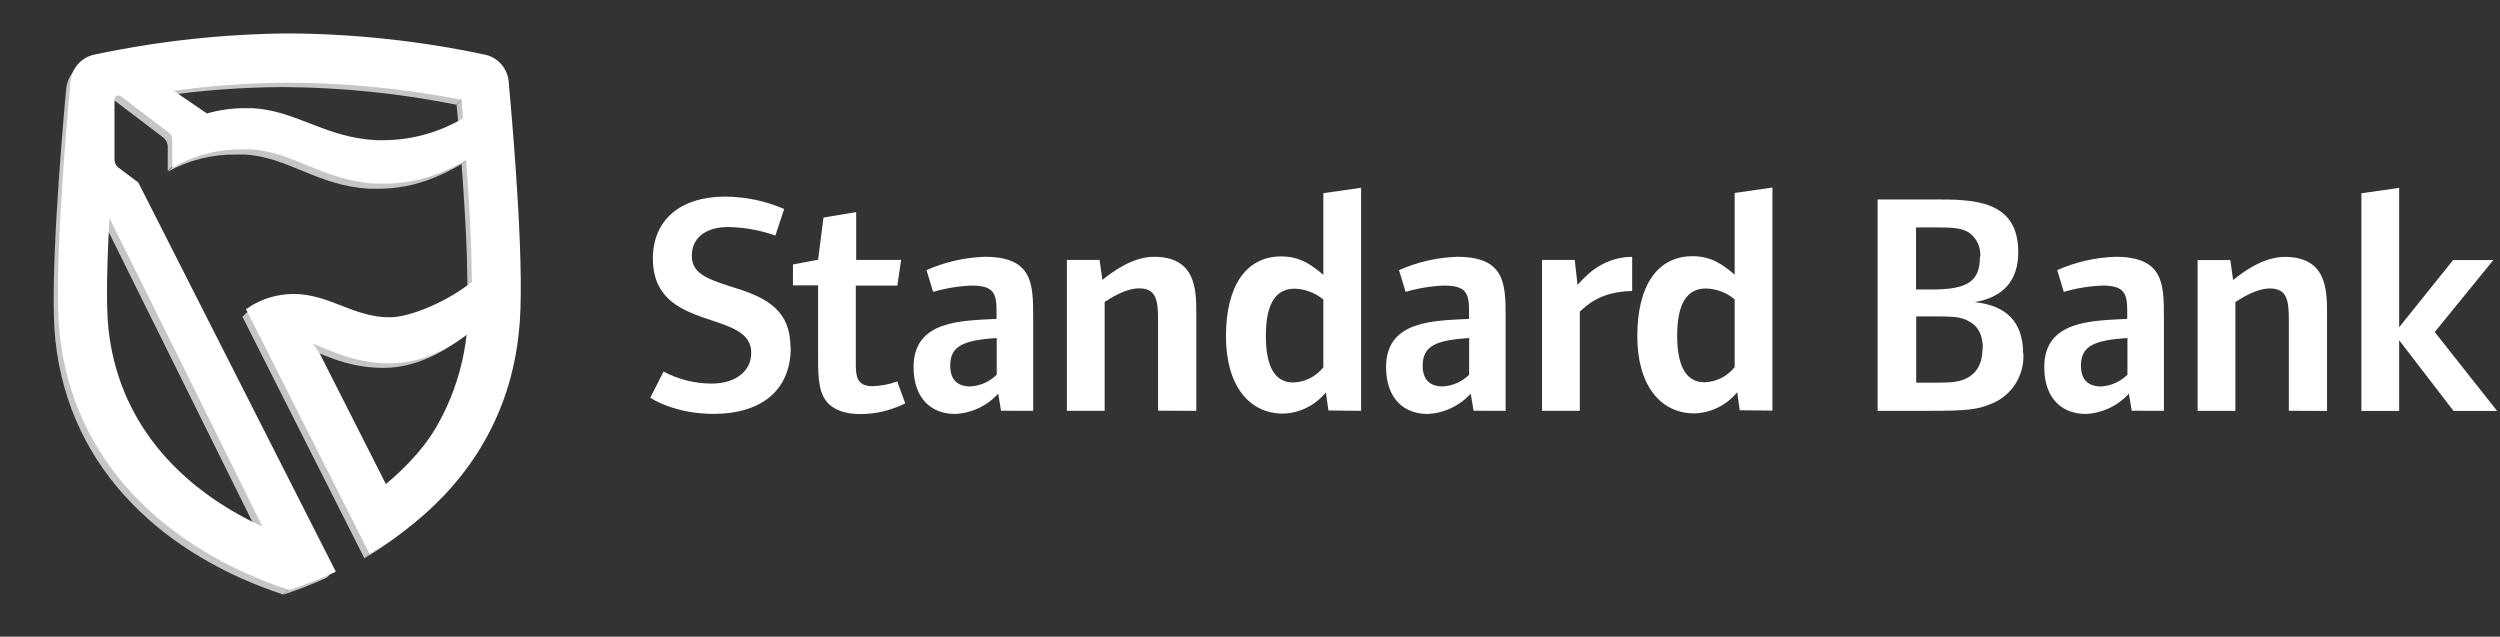 <svg xmlns="http://www.w3.org/2000/svg" width="322" height="82" viewBox="0 0 322 82" fill="none"><rect x="0" y="0" width="322" height="82" fill="#333333" stroke="none"/><g clip-path="url(#clip0_1247_3477)"><path fill-rule="evenodd" clip-rule="evenodd" d="M223.425 47.281C222.479 48.477 221.058 49.192 219.542 49.237C217.36 49.237 216.019 47.484 216.019 43.237C216.019 38.787 217.478 37.154 219.743 37.154C221.091 37.196 222.386 37.689 223.425 38.556V47.281ZM228.289 52.888V24.153L223.425 24.854V35.367C222.091 34.266 220.591 32.998 218.006 32.998C213.476 32.998 210.884 36.797 210.884 43.286C210.884 49.594 213.837 53.246 218.249 53.246C220.388 53.177 222.394 52.181 223.752 50.512L224.079 52.839L228.289 52.888ZM210.224 37.469V33.075C206.097 33.117 203.874 35.969 203.186 36.705L202.825 33.481H198.614V52.909H203.478V40.14C204.291 39.404 206.111 37.525 210.245 37.483L210.224 37.469ZM189.227 48.263C188.314 49.166 187.106 49.703 185.83 49.776C184.496 49.776 183.238 49.202 183.238 47.085C183.238 44.471 185.1 43.819 189.227 43.532V48.263ZM193.924 52.916V40.749C193.924 36.46 193.806 33.075 187.671 33.075C185.093 33.164 182.556 33.746 180.195 34.792L181.042 37.596C182.661 37.118 184.332 36.845 186.017 36.782C188.852 36.782 189.213 37.806 189.213 40.048V41.072C184.843 41.317 178.527 41.191 178.527 47.274C178.527 51.395 180.876 53.316 183.87 53.316C185.993 53.222 187.993 52.281 189.429 50.702L189.797 52.902L193.924 52.916ZM170.447 47.309C169.5 48.505 168.079 49.22 166.563 49.265C164.381 49.265 163.04 47.513 163.04 43.265C163.04 38.815 164.499 37.182 166.764 37.182C168.112 37.224 169.407 37.718 170.447 38.584V47.309ZM175.31 52.916V24.181L170.447 24.882V35.395C169.113 34.294 167.612 33.026 165.027 33.026C160.497 33.026 157.905 36.825 157.905 43.314C157.905 49.622 160.858 53.274 165.27 53.274C167.409 53.205 169.415 52.209 170.773 50.54L171.1 52.867L175.31 52.916ZM154.084 52.916V40.259C154.084 37.119 153.924 33.075 148.623 33.075C145.844 33.075 143.203 35.072 141.987 36.054L141.626 33.481H137.416V52.909H142.279V38.892C143.05 38.401 144.947 37.14 146.733 37.14C148.915 37.14 149.158 38.689 149.158 41.142V52.895L154.084 52.916ZM128.376 48.263C127.463 49.166 126.255 49.703 124.979 49.776C123.645 49.776 122.387 49.202 122.387 47.085C122.387 44.471 124.249 43.819 128.376 43.532V48.263ZM133.073 52.916V40.749C133.073 36.46 132.955 33.075 126.82 33.075C124.24 33.163 121.7 33.745 119.337 34.792L120.184 37.596C121.803 37.118 123.474 36.845 125.159 36.782C127.994 36.782 128.355 37.806 128.355 40.048V41.072C123.985 41.317 117.669 41.191 117.669 47.274C117.669 51.395 120.018 53.316 123.012 53.316C125.135 53.222 127.135 52.281 128.571 50.702L128.932 52.902L133.073 52.916ZM116.585 51.935L115.571 49.132C114.544 49.502 113.465 49.708 112.375 49.741C110.353 49.741 110.228 48.438 110.228 46.84V36.789H115.578L116.064 33.481H110.276V27.321L106.066 28.022L105.371 33.453L102.133 34.063V36.754H105.371V46.146C105.371 48.802 105.455 50.884 106.865 52.145C107.678 52.846 108.949 53.33 110.749 53.33C112.788 53.34 114.8 52.862 116.62 51.935H116.585ZM101.814 44.751C101.814 40.097 98.937 38.444 94.935 37.161C91.336 36.019 89.106 35.367 89.106 32.956C89.106 30.342 91.287 29.241 93.761 29.241C95.842 29.272 97.905 29.644 99.868 30.342L101.001 26.914C98.608 25.885 96.036 25.344 93.434 25.323C87.647 25.323 84.089 28.302 84.089 33.32C84.089 41.03 92.302 40.504 95.498 42.957C96.319 43.528 96.793 44.482 96.756 45.487C96.756 47.772 94.775 49.405 91.656 49.405C89.498 49.402 87.374 48.87 85.465 47.856L83.763 51.206C83.964 51.409 87.042 53.309 91.934 53.309C98.291 53.281 101.848 50.099 101.848 44.751H101.814ZM321.629 52.93L313.597 42.768L321.143 33.495H315.96L309.012 42.151V24.195L304.148 24.896V52.93H309.012V43.819L316.015 52.93H321.629ZM299.722 52.93V40.273C299.722 37.133 299.562 33.089 294.261 33.089C291.482 33.089 288.841 35.086 287.625 36.068L287.264 33.495H283.054V52.923H287.917V38.906C288.689 38.416 290.585 37.154 292.371 37.154C294.553 37.154 294.803 38.703 294.803 41.156V52.909L299.722 52.93ZM274.014 48.263C273.101 49.166 271.894 49.703 270.617 49.776C269.283 49.776 268.025 49.202 268.025 47.085C268.025 44.471 269.887 43.819 274.014 43.532V48.263ZM278.711 52.916V40.749C278.711 36.46 278.593 33.075 272.458 33.075C269.876 33.162 267.334 33.745 264.968 34.792L265.816 37.596C267.434 37.118 269.105 36.845 270.79 36.782C273.625 36.782 273.986 37.806 273.986 40.048V41.072C269.616 41.317 263.3 41.191 263.3 47.274C263.3 51.395 265.649 53.316 268.643 53.316C270.766 53.222 272.766 52.281 274.202 50.702L274.563 52.902L278.711 52.916ZM255.345 44.877C255.345 46.875 254.539 48.101 253.323 48.711C252.107 49.321 250.856 49.286 248.668 49.286H246.806V40.749H249.397C251.787 40.749 252.635 40.868 253.483 41.324C254.706 41.906 255.393 43.076 255.393 44.87L255.345 44.877ZM255.018 33.04C255.018 36.145 253.559 37.287 248.869 37.287H246.785V29.29H249.376C251.801 29.29 252.698 29.41 253.587 29.942C254.581 30.642 255.142 31.813 255.067 33.033L255.018 33.04ZM260.577 45.529C260.577 41.408 258.353 39.327 254.323 38.913C258.048 38.303 259.951 36.11 259.951 32.465C259.951 25.772 254.205 25.688 249.272 25.688H241.838V52.916H248.473C253.205 52.916 254.622 52.755 256.241 52.103C258.986 51.137 260.768 48.457 260.611 45.529H260.577Z" fill="white"></path><path d="M51.614 61.031C56.432 56.115 59.438 49.685 60.132 42.808L61.015 42.023C60.64 50.223 57.103 55.48 52.462 60.183" fill="url(#paint0_linear_1247_3477)"></path><path d="M59.695 12.615C59.695 12.615 41.748 8.193 21.717 11.508L20.869 12.37C26.038 11.624 31.252 11.238 36.474 11.214C43.975 11.258 51.455 12.021 58.812 13.492L59.695 12.615Z" fill="url(#paint1_linear_1247_3477)"></path><path d="M60.334 20.248L59.458 21.131C56.888 22.575 53.49 24.313 48.668 24.313C48.321 24.313 47.966 24.313 47.605 24.313C40.928 23.962 37.079 20.199 31.506 19.904C31.14 19.904 30.777 19.904 30.416 19.904C27.352 19.864 24.33 20.619 21.64 22.098L22.488 21.236C25.178 19.757 28.2 19.002 31.263 19.042C31.629 19.042 31.993 19.042 32.354 19.042C37.913 19.337 41.866 22.974 48.543 23.325C48.904 23.325 49.259 23.325 49.606 23.325C53.383 23.296 57.082 22.232 60.306 20.248" fill="url(#paint2_linear_1247_3477)"></path><path d="M60.966 42.051L60.118 42.913C58.465 44.462 54.303 47.385 49.405 47.385C44.298 47.385 41.15 45.324 38.482 44.483L39.33 43.621C41.998 44.462 45.166 46.291 50.273 46.291C54.215 46.191 57.997 44.703 60.966 42.086" fill="url(#paint3_linear_1247_3477)"></path><path d="M60.299 20.269L59.452 21.131C59.743 25.084 60.028 29.464 60.146 33.417L60.216 37.335L61.14 36.501C61.14 36.501 61.175 26.513 60.299 20.269Z" fill="url(#paint4_linear_1247_3477)"></path><path d="M56.568 64.248L55.72 65.11C53.09 67.746 50.134 70.028 46.924 71.901L47.772 71.039C50.981 69.166 53.938 66.884 56.568 64.248Z" fill="url(#paint5_linear_1247_3477)"></path><path d="M47.772 71.039L46.924 71.894L31.229 40.804L32.083 39.942L47.772 71.039Z" fill="url(#paint6_linear_1247_3477)"></path><path d="M34.508 68.333L33.487 69.195L13.052 27.978L13.9 26.941L34.508 68.333Z" fill="url(#paint7_linear_1247_3477)"></path><path d="M42.95 73.534L42.102 74.396C40.267 75.231 38.388 75.966 36.474 76.596L37.322 75.734C39.143 74.865 41.024 74.13 42.95 73.534Z" fill="url(#paint8_linear_1247_3477)"></path><path d="M37.391 75.692L36.474 76.576C21.591 71.669 8.953 60.911 7.126 43.782C6.361 36.564 7.876 18.552 8.515 11.543C8.584 10.601 8.974 9.711 9.62 9.027L10.468 8.165C9.819 8.848 9.426 9.738 9.356 10.681C8.71 17.69 7.202 35.688 7.966 42.92C9.794 60.042 22.509 70.758 37.385 75.692" fill="url(#paint9_linear_1247_3477)"></path><path d="M59.91 15.349L59.062 16.211C58.979 15.279 58.875 14.319 58.812 13.52L59.695 12.629C59.695 12.629 59.91 14.389 59.91 15.349Z" fill="url(#paint10_linear_1247_3477)"></path><path d="M22.474 18.04C22.474 17.564 22.246 17.118 21.863 16.842L15.727 12.181C15.594 12.089 15.437 12.04 15.276 12.041C15.073 12.039 14.877 12.12 14.734 12.265L13.886 13.127C14.03 12.982 14.225 12.901 14.428 12.903C14.589 12.903 14.746 12.952 14.88 13.043L21.015 17.704C21.395 18.003 21.614 18.465 21.605 18.951V22.042L22.474 21.166V18.04Z" fill="url(#paint11_linear_1247_3477)"></path><path d="M65.281 10.716C65.219 9.078 64.083 7.683 62.502 7.303C54.215 5.534 45.772 4.614 37.301 4.556C28.828 4.614 20.383 5.535 12.094 7.303C10.514 7.685 9.379 9.079 9.314 10.716C8.668 17.725 7.154 35.73 7.925 42.956C9.669 59.278 21.237 69.791 35.203 75.013C35.888 75.27 36.583 75.503 37.287 75.713L37.774 75.545H37.808C39.545 74.95 41.282 74.27 42.915 73.52L17.61 23.661L15.123 21.797C14.733 21.508 14.501 21.051 14.498 20.563V12.826C14.498 12.399 14.839 12.052 15.262 12.048C15.423 12.047 15.58 12.096 15.713 12.188L21.849 16.849C22.229 17.148 22.448 17.61 22.439 18.096V21.187C25.129 19.708 28.151 18.952 31.215 18.993C31.583 18.993 31.909 18.993 32.305 18.993C37.864 19.288 41.727 23.044 48.404 23.402C48.765 23.402 49.099 23.402 49.467 23.402C54.289 23.402 57.687 21.663 60.258 20.22C60.549 24.173 60.834 28.546 60.952 32.506L61.029 36.423C57.985 38.926 53.018 41.119 50.183 41.119C45.486 41.119 42.297 38.113 37.85 38.113C35.769 38.106 33.734 38.729 32.007 39.9L47.702 70.99C49.649 69.84 51.507 68.544 53.261 67.114C60.396 61.297 65.462 53.272 66.566 42.899C67.435 35.744 65.92 17.697 65.281 10.716ZM34.334 68.333C33.843 68.118 33.357 67.897 32.875 67.668C22.453 62.593 14.97 54.134 13.713 42.318C13.372 39.08 13.553 33.144 13.9 27.109L34.334 68.333ZM49.53 18.306C49.175 18.306 48.835 18.306 48.446 18.306C41.769 17.956 38.079 14.48 32.507 14.185C32.194 14.185 31.889 14.185 31.583 14.185C29.9 14.176 28.224 14.412 26.608 14.886L21.703 11.536C26.875 10.797 32.091 10.418 37.315 10.401C44.826 10.438 52.317 11.188 59.688 12.643C59.688 12.643 59.827 14.438 59.903 15.37C56.763 17.256 53.184 18.269 49.53 18.306ZM49.62 62.741L41.06 45.85C40.618 45.016 40.032 44.269 39.33 43.642C41.998 44.49 45.145 46.551 50.252 46.551C55.151 46.551 59.285 43.628 60.966 42.079V42.325C60.035 50.896 55.825 57.709 49.62 62.741Z" fill="url(#paint12_linear_1247_3477)" stroke="white" stroke-width="0.5"></path></g><defs><linearGradient id="paint0_linear_1247_3477" x1="51.614" y1="991.682" x2="991.686" y2="991.682" gradientUnits="userSpaceOnUse"><stop stop-color="white"></stop><stop offset="0.02" stop-color="#FDFDFD"></stop><stop offset="0.42" stop-color="#DFDFDF"></stop><stop offset="0.76" stop-color="#CDCDCD"></stop><stop offset="1" stop-color="#C6C6C6"></stop></linearGradient><linearGradient id="paint1_linear_1247_3477" x1="20.174" y1="172.768" x2="3903.44" y2="172.768" gradientUnits="userSpaceOnUse"><stop stop-color="#C6C6C6"></stop><stop offset="0.24" stop-color="#CDCDCD"></stop><stop offset="0.58" stop-color="#DFDFDF"></stop><stop offset="0.98" stop-color="#FDFDFD"></stop><stop offset="1" stop-color="white"></stop></linearGradient><linearGradient id="paint2_linear_1247_3477" x1="568007" y1="92742.6" x2="783530" y2="92742.6" gradientUnits="userSpaceOnUse"><stop stop-color="#C6C6C6"></stop><stop offset="0.24" stop-color="#CDCDCD"></stop><stop offset="0.58" stop-color="#DFDFDF"></stop><stop offset="0.98" stop-color="#FDFDFD"></stop><stop offset="1" stop-color="white"></stop></linearGradient><linearGradient id="paint3_linear_1247_3477" x1="384603" y1="111427" x2="457361" y2="111427" gradientUnits="userSpaceOnUse"><stop stop-color="#C6C6C6"></stop><stop offset="0.24" stop-color="#CDCDCD"></stop><stop offset="0.58" stop-color="#DFDFDF"></stop><stop offset="0.98" stop-color="#FDFDFD"></stop><stop offset="1" stop-color="white"></stop></linearGradient><linearGradient id="paint4_linear_1247_3477" x1="34036.8" y1="317598" x2="34455.6" y2="317598" gradientUnits="userSpaceOnUse"><stop stop-color="#C6C6C6"></stop><stop offset="0.24" stop-color="#CDCDCD"></stop><stop offset="0.58" stop-color="#DFDFDF"></stop><stop offset="0.98" stop-color="#FDFDFD"></stop><stop offset="1" stop-color="white"></stop></linearGradient><linearGradient id="paint5_linear_1247_3477" x1="46.924" y1="446.914" x2="1011.31" y2="446.914" gradientUnits="userSpaceOnUse"><stop stop-color="#C6C6C6"></stop><stop offset="0.09" stop-color="#D8D8D8"></stop><stop offset="0.22" stop-color="#EEEEEE"></stop><stop offset="0.34" stop-color="#FBFBFB"></stop><stop offset="0.46" stop-color="white"></stop></linearGradient><linearGradient id="paint6_linear_1247_3477" x1="265717" y1="718288" x2="305106" y2="718288" gradientUnits="userSpaceOnUse"><stop stop-color="#C6C6C6"></stop><stop offset="0.24" stop-color="#CDCDCD"></stop><stop offset="0.58" stop-color="#DFDFDF"></stop><stop offset="0.98" stop-color="#FDFDFD"></stop><stop offset="1" stop-color="white"></stop></linearGradient><linearGradient id="paint7_linear_1247_3477" x1="288462" y1="902542" x2="354717" y2="902542" gradientUnits="userSpaceOnUse"><stop stop-color="#C6C6C6"></stop><stop offset="0.24" stop-color="#CDCDCD"></stop><stop offset="0.58" stop-color="#DFDFDF"></stop><stop offset="0.98" stop-color="#FDFDFD"></stop><stop offset="1" stop-color="white"></stop></linearGradient><linearGradient id="paint8_linear_1247_3477" x1="108923" y1="77288.1" x2="114959" y2="77288.1" gradientUnits="userSpaceOnUse"><stop stop-color="#C6C6C6"></stop><stop offset="0.24" stop-color="#CDCDCD"></stop><stop offset="0.58" stop-color="#DFDFDF"></stop><stop offset="0.98" stop-color="#FDFDFD"></stop><stop offset="1" stop-color="white"></stop></linearGradient><linearGradient id="paint9_linear_1247_3477" x1="382789" y1="1.40584e+06" x2="516488" y2="1.40584e+06" gradientUnits="userSpaceOnUse"><stop stop-color="#C6C6C6"></stop><stop offset="0.24" stop-color="#CDCDCD"></stop><stop offset="0.58" stop-color="#DFDFDF"></stop><stop offset="0.98" stop-color="#FDFDFD"></stop><stop offset="1" stop-color="white"></stop></linearGradient><linearGradient id="paint10_linear_1247_3477" x1="22134.3" y1="60226.2" x2="22134.3" y2="58392.5" gradientUnits="userSpaceOnUse"><stop stop-color="white"></stop><stop offset="0.02" stop-color="#FDFDFD"></stop><stop offset="0.42" stop-color="#DFDFDF"></stop><stop offset="0.76" stop-color="#CDCDCD"></stop><stop offset="1" stop-color="#C6C6C6"></stop></linearGradient><linearGradient id="paint11_linear_1247_3477" x1="116507" y1="169343" x2="127156" y2="169343" gradientUnits="userSpaceOnUse"><stop stop-color="#C6C6C6"></stop><stop offset="0.24" stop-color="#CDCDCD"></stop><stop offset="0.58" stop-color="#DFDFDF"></stop><stop offset="0.98" stop-color="#FDFDFD"></stop><stop offset="1" stop-color="white"></stop></linearGradient><linearGradient id="paint12_linear_1247_3477" x1="427.214" y1="223.923" x2="6255.24" y2="4281.56" gradientUnits="userSpaceOnUse"><stop offset="0.54" stop-color="white"></stop><stop offset="0.66" stop-color="#FBFBFB"></stop><stop offset="0.78" stop-color="#EEEEEE"></stop><stop offset="0.91" stop-color="#D8D8D8"></stop><stop offset="1" stop-color="#C6C6C6"></stop></linearGradient><clipPath id="clip0_1247_3477"><rect width="321" height="82" fill="white" transform="translate(0.935)"></rect></clipPath></defs></svg>